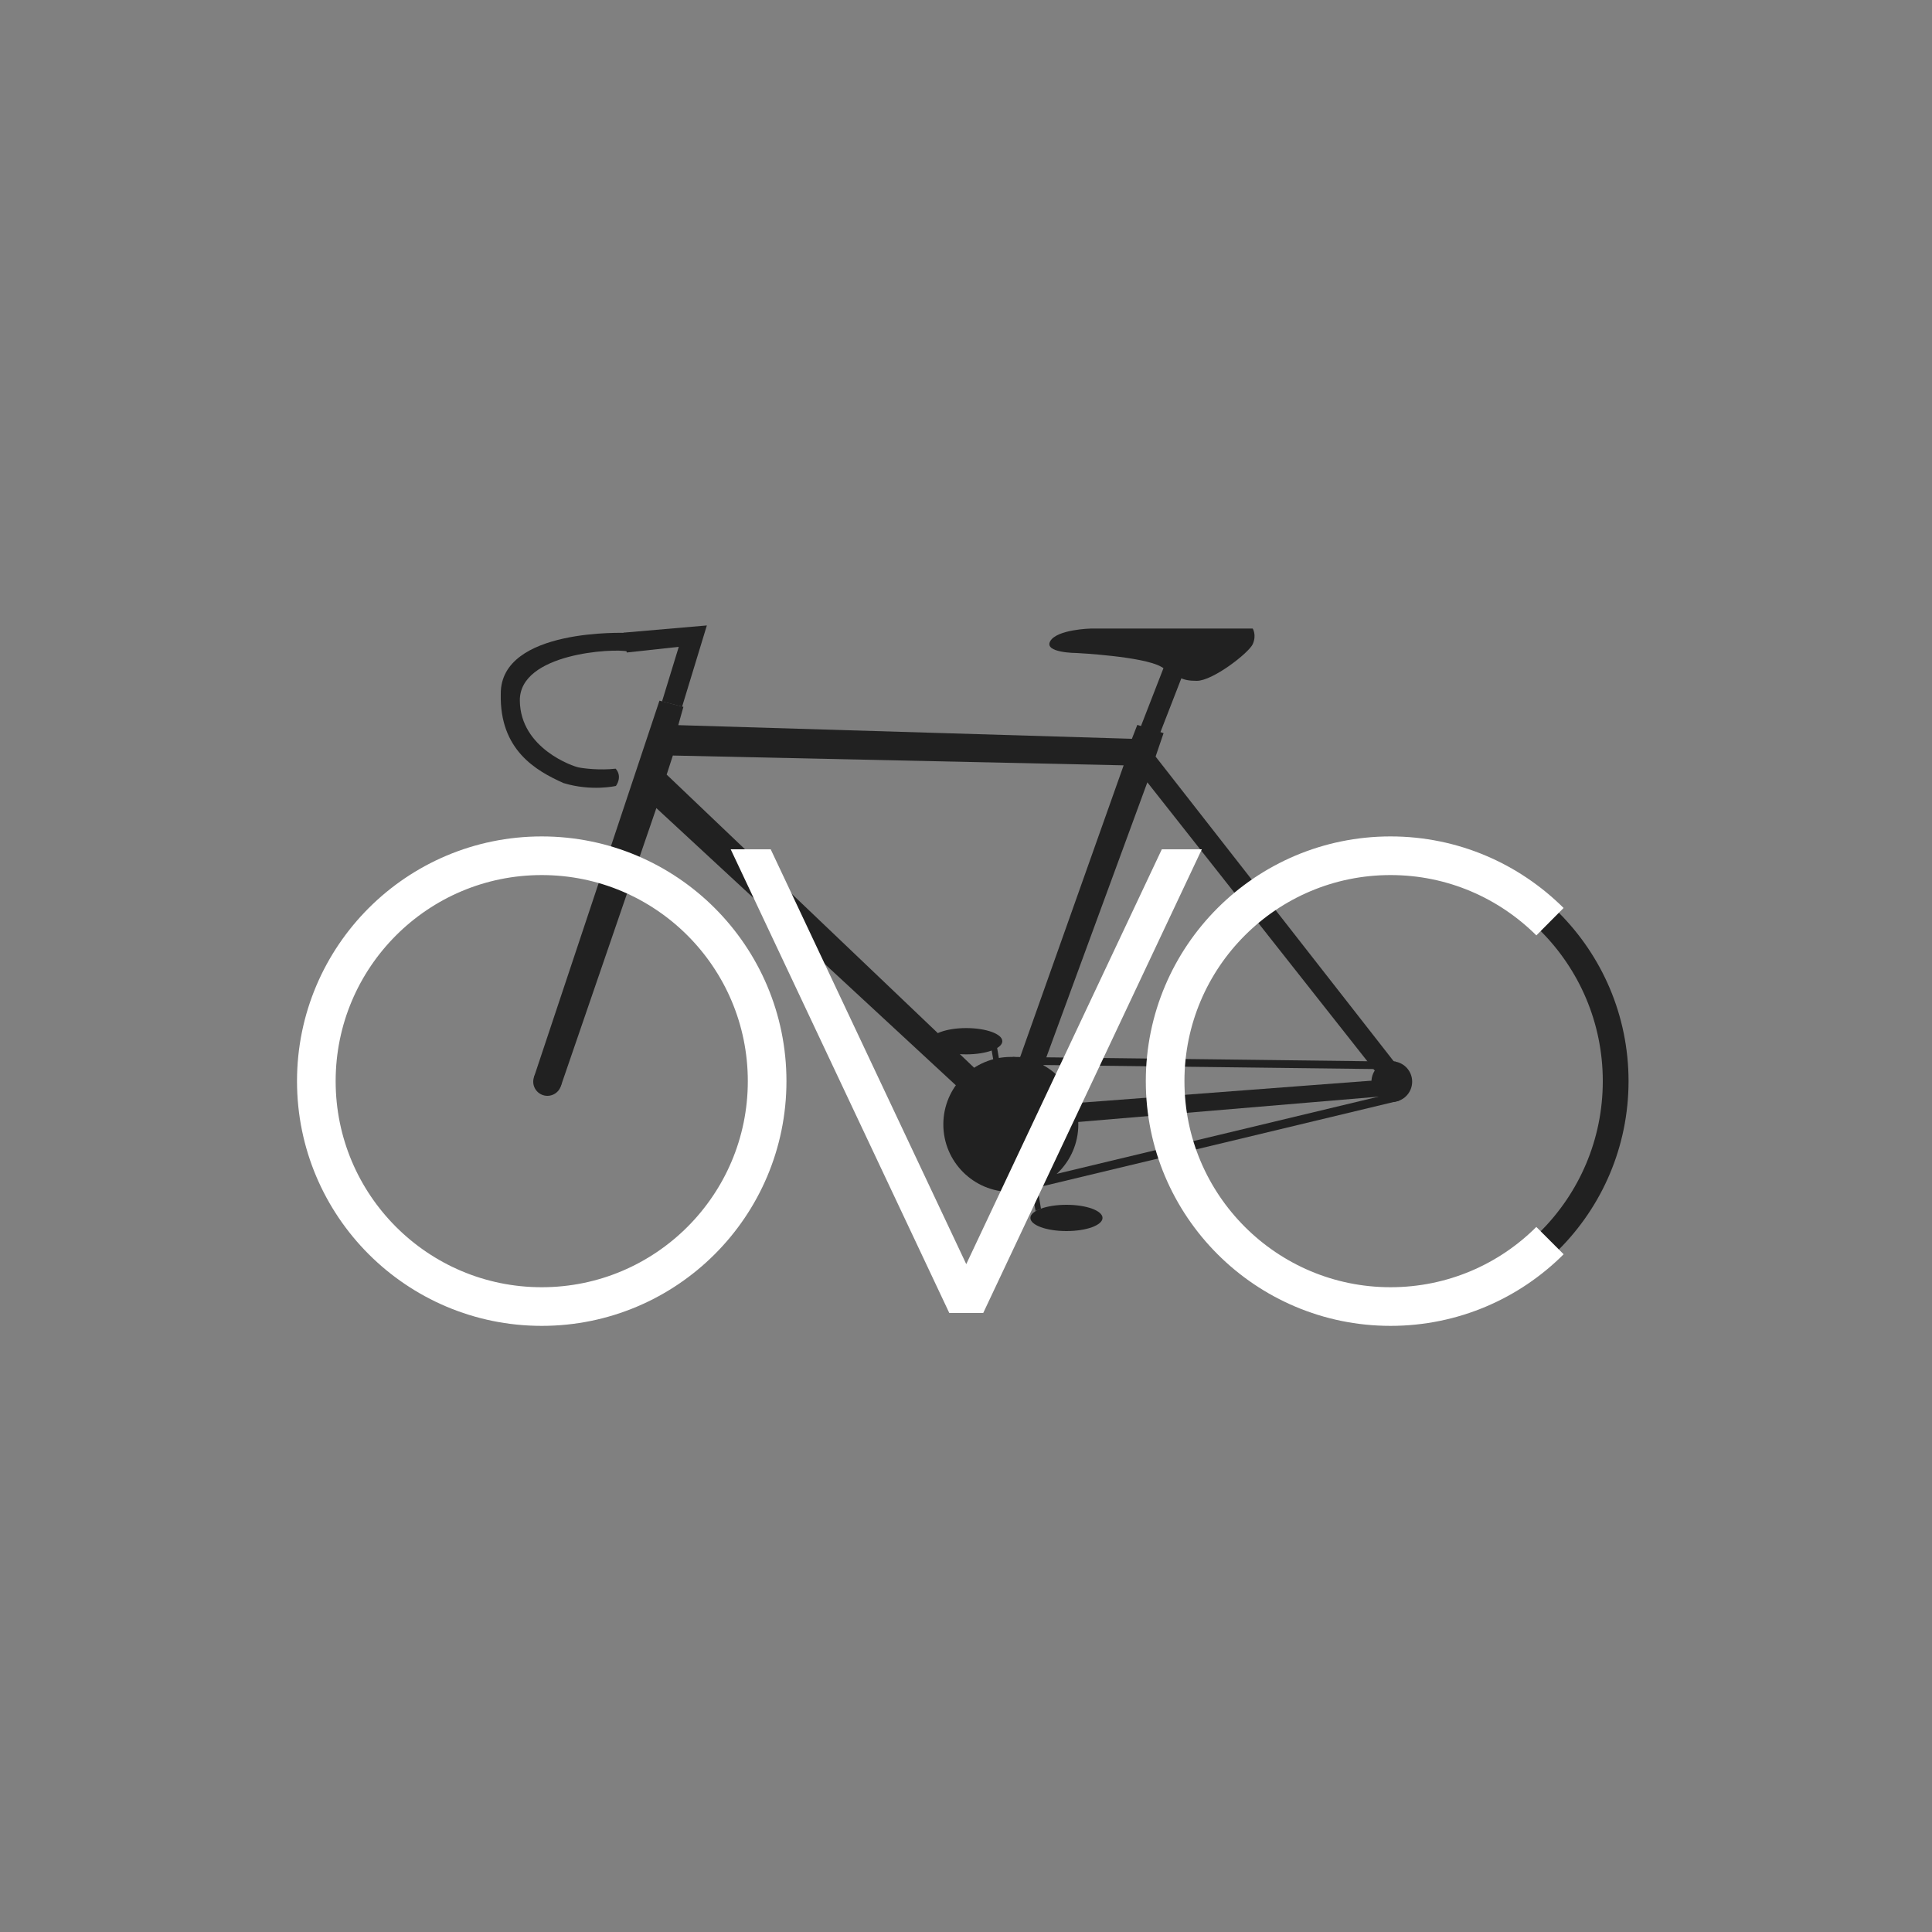 <?xml version="1.0" encoding="utf-8"?>
<!-- Generator: Adobe Illustrator 19.0.1, SVG Export Plug-In . SVG Version: 6.00 Build 0)  -->
<svg version="1.1" id="Layer_1" xmlns="http://www.w3.org/2000/svg" xmlns:xlink="http://www.w3.org/1999/xlink" x="0px" y="0px"
	 viewBox="0 0 750 750" xml:space="preserve">
<rect x="0" y="0" width="750" height="750" fill="#808080" stroke="none"/>
<g>
	<circle fill="none" stroke="#212121" stroke-width="10" stroke-miterlimit="10" cx="539.7" cy="419.7" r="87.5"/>
	<polygon fill="#212121" points="264.8,274.3 274.4,242.8 242,245.6 243.3,253.3 263.5,251.1 257,272.3 	"/>
	<polygon fill="#212121" points="386.8,405.1 388.2,413.3 386.1,414.3 384.6,405.7 	"/>
	<polygon fill="#212121" points="402.7,460.9 404.1,469.2 402,470.1 400.5,461.6 	"/>
	<ellipse fill="#212121" cx="375.1" cy="404.2" rx="14" ry="5.1"/>
	<path fill="#212121" d="M543.1,427.3c-0.3,0.1-143.4,34.4-143.4,34.4l-0.8-3.3L542.3,424L543.1,427.3z"/>
	<polygon fill="#212121" points="393.1,413.3 541.8,415.1 541.8,412.1 393.1,410.3 	"/>
	<circle fill="#212121" cx="392.4" cy="436.5" r="26.2"/>
	<circle fill="#212121" cx="540.3" cy="419.9" r="7.9"/>
	
		<rect x="434.6" y="269.4" transform="matrix(-0.362 0.932 -0.932 -0.362 868.369 -47.722)" fill="#212121" width="31.8" height="7.9"/>
	<path fill="#212121" d="M486.3,244h-62.8c0,0-13.2,0.3-15.8,4.9c-2.6,4.6,10.3,4.6,10.3,4.6s25.7,1.3,32.7,5.3
		c7,4,7.7,5.5,13.9,5.5c6.2,0,20-10.7,21.7-14.2C487.9,246.5,486.3,244,486.3,244z"/>
	<polygon fill="#212121" points="441.5,281.4 451.7,284.6 448.6,293.7 544.8,416.8 541.4,425.2 407.2,436.5 407.2,429 536.5,419.2 
		445.4,303.7 401.5,423.2 392.7,419.7 436.2,297.1 261.2,293.3 258.8,300.7 385.4,421.4 378.4,428.1 254.8,313.7 217.7,421.7 
		207.3,418.1 256,272 265.3,274.4 263.3,281.5 439.4,286.8 	"/>
	<circle fill="#212121" cx="212.5" cy="419.9" r="5.5"/>
	<circle fill="#212121" cx="392.4" cy="436.5" r="19.9"/>
	<ellipse fill="#212121" cx="414" cy="472.8" rx="14" ry="5.1"/>
	<path fill="#212121" d="M243.3,245.7c0,0-49.1-2.1-48.9,23.7c-0.5,21.7,13.6,29.8,24.4,34.6c10.9,3.3,20.3,1.1,20.3,1.1
		s2.7-3.5-0.1-6.7c-6.2,0.7-12.6-0.1-14.4-0.5c-1.9-0.3-22.6-7.3-22.8-25.9c-0.2-18.5,36.5-20.4,41.9-19.1
		C245.4,250.6,243.3,245.7,243.3,245.7z"/>
	<polygon fill="#FFFFFF" stroke="#FFFFFF" stroke-width="5" stroke-miterlimit="10" points="287.6,332.2 370.1,507.2 380.1,507.2 
		462.6,332.2 452.6,332.2 375.1,496.6 297.6,332.2 	"/>
	<circle fill="none" stroke="#FFFFFF" stroke-width="15" stroke-miterlimit="10" cx="210.3" cy="419.7" r="87.5"/>
	<path fill="none" stroke="#FFFFFF" stroke-width="15" stroke-miterlimit="10" d="M601.7,481.6c-15.8,15.8-37.7,25.6-61.9,25.6
		c-48.3,0-87.5-39.2-87.5-87.5s39.2-87.5,87.5-87.5c24.2,0,46,9.8,61.9,25.6"/>
</g>
</svg>
